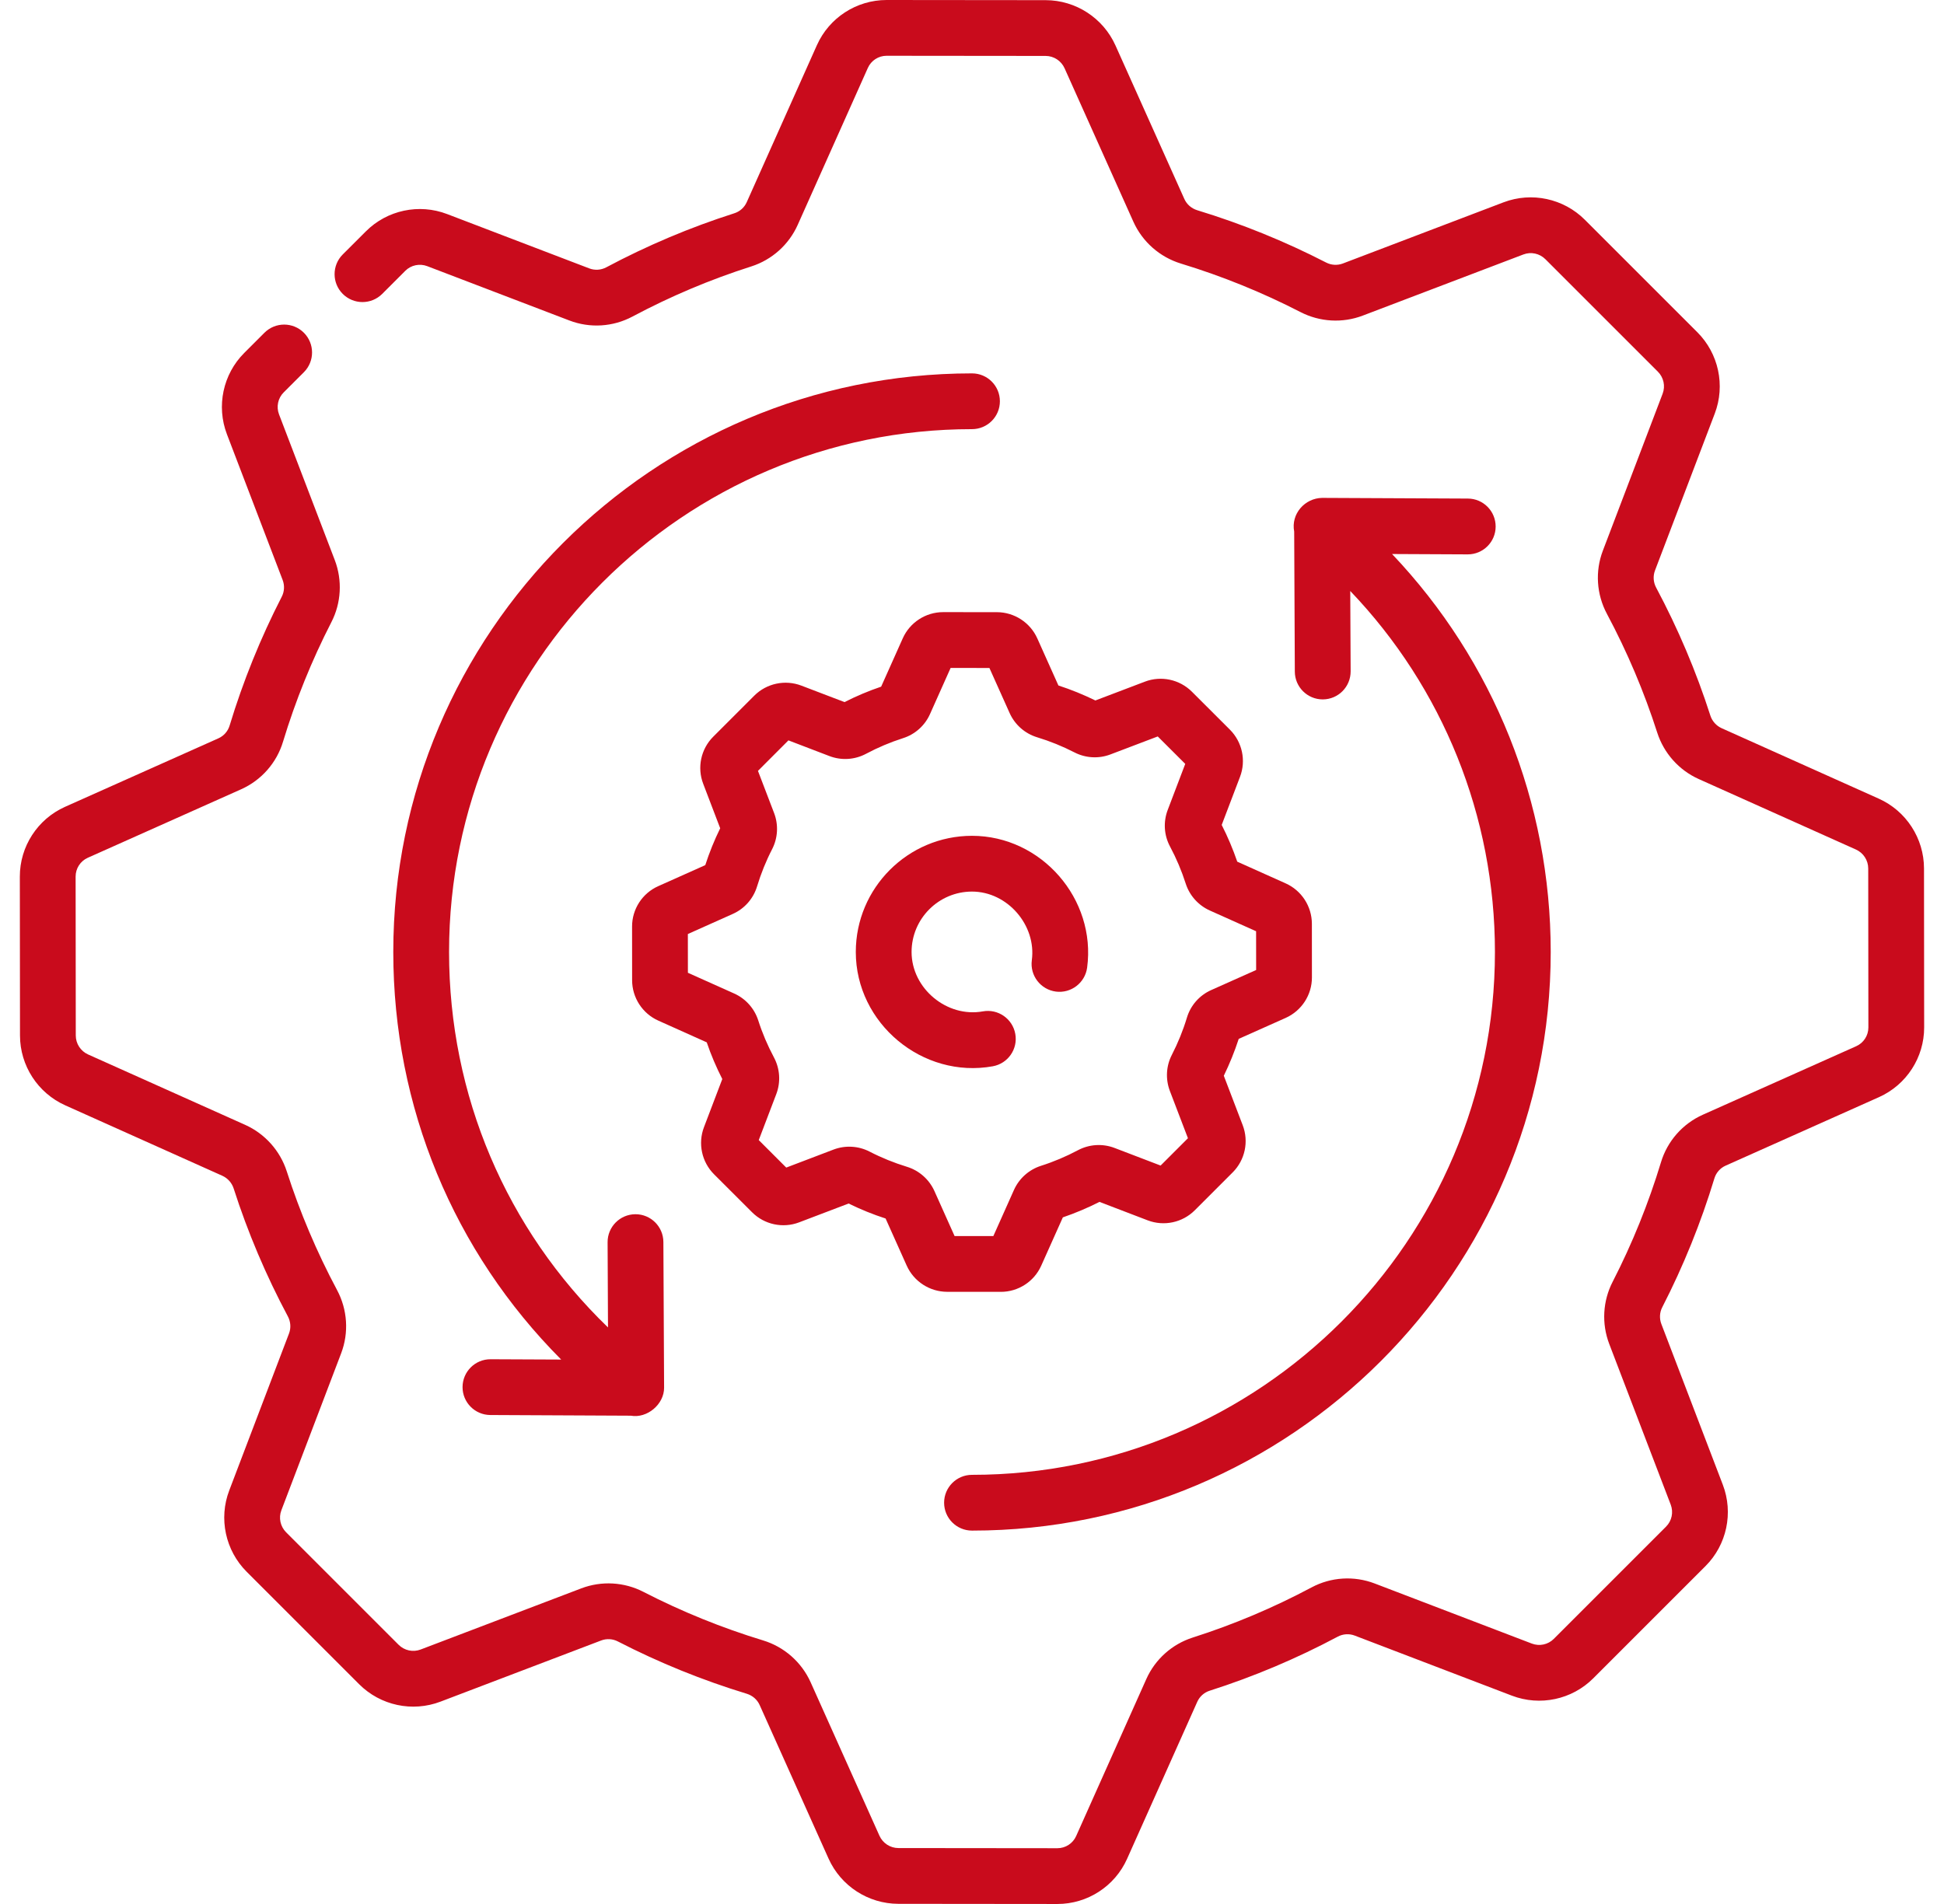 <svg xmlns="http://www.w3.org/2000/svg" width="49" height="48" viewBox="0 0 49 48" fill="none"><path d="M48.496 21.893C48.495 21.135 48.047 20.444 47.355 20.134L43.395 18.358C43.26 18.297 43.157 18.182 43.111 18.04C42.754 16.928 42.294 15.843 41.744 14.813C41.673 14.68 41.662 14.523 41.715 14.383L43.222 10.426C43.492 9.717 43.319 8.912 42.783 8.376L39.947 5.54C39.411 5.004 38.606 4.831 37.897 5.101L33.847 6.643C33.71 6.695 33.556 6.686 33.425 6.618C32.387 6.084 31.294 5.64 30.177 5.3C30.031 5.255 29.912 5.151 29.851 5.013L28.116 1.145C27.805 0.453 27.115 0.005 26.356 0.004L22.349 0C22.348 0 22.348 0 22.347 0C21.589 0 20.9 0.447 20.591 1.138L18.822 5.097C18.762 5.231 18.648 5.333 18.508 5.377C17.396 5.732 16.311 6.191 15.282 6.739C15.149 6.81 14.992 6.82 14.852 6.766L11.271 5.397C10.562 5.125 9.757 5.297 9.222 5.833L8.639 6.415C8.365 6.689 8.365 7.135 8.639 7.409C8.914 7.684 9.359 7.684 9.634 7.409L10.216 6.827C10.36 6.683 10.577 6.637 10.769 6.71L14.35 8.079C14.871 8.279 15.451 8.242 15.943 7.98C16.898 7.471 17.904 7.046 18.936 6.717C19.456 6.551 19.883 6.169 20.106 5.671L21.875 1.712C21.958 1.526 22.143 1.406 22.347 1.406H22.348L26.355 1.41C26.561 1.41 26.748 1.532 26.833 1.72L28.567 5.588C28.796 6.097 29.233 6.482 29.767 6.645C30.804 6.961 31.818 7.372 32.781 7.868C33.267 8.118 33.838 8.151 34.348 7.957L38.398 6.415C38.59 6.342 38.807 6.389 38.953 6.535L41.788 9.37C41.934 9.516 41.981 9.733 41.908 9.925L40.401 13.883C40.203 14.403 40.241 14.984 40.504 15.476C41.014 16.431 41.441 17.438 41.772 18.47C41.94 18.991 42.321 19.418 42.82 19.641L46.78 21.417C46.968 21.501 47.09 21.689 47.09 21.895L47.094 25.902C47.094 26.106 46.974 26.292 46.788 26.375L42.92 28.103C42.412 28.331 42.027 28.767 41.866 29.302C41.552 30.338 41.142 31.352 40.648 32.314C40.398 32.799 40.367 33.37 40.562 33.881L42.112 37.933C42.185 38.125 42.139 38.342 41.995 38.486L39.163 41.318C39.019 41.462 38.802 41.508 38.611 41.435L34.65 39.92C34.129 39.721 33.548 39.757 33.057 40.02C32.102 40.529 31.096 40.954 30.064 41.283C29.544 41.449 29.117 41.83 28.894 42.329L27.125 46.288C27.042 46.474 26.857 46.594 26.653 46.594C26.653 46.594 26.652 46.594 26.652 46.594L22.645 46.59C22.439 46.59 22.252 46.468 22.167 46.279L20.433 42.411C20.204 41.903 19.767 41.517 19.233 41.355C18.196 41.039 17.182 40.628 16.219 40.132C15.733 39.881 15.162 39.849 14.652 40.043L10.602 41.585C10.41 41.658 10.193 41.611 10.047 41.465L7.212 38.63C7.066 38.484 7.019 38.266 7.092 38.075L8.599 34.117C8.797 33.597 8.759 33.016 8.496 32.523C7.986 31.568 7.559 30.561 7.228 29.53C7.06 29.009 6.678 28.582 6.18 28.358L2.22 26.583C2.032 26.498 1.91 26.311 1.91 26.105L1.906 22.098C1.906 21.894 2.026 21.708 2.212 21.625L6.08 19.897C6.588 19.669 6.973 19.233 7.134 18.698C7.448 17.662 7.858 16.648 8.352 15.686C8.602 15.201 8.633 14.63 8.438 14.119L7.033 10.446C6.96 10.254 7.006 10.037 7.15 9.893L7.66 9.383C7.934 9.109 7.934 8.664 7.66 8.389C7.385 8.114 6.94 8.114 6.665 8.389L6.156 8.898C5.62 9.434 5.449 10.239 5.72 10.948L7.124 14.621C7.177 14.759 7.169 14.913 7.102 15.043C6.569 16.081 6.127 17.173 5.788 18.291C5.745 18.435 5.642 18.552 5.506 18.613L1.638 20.341C0.946 20.651 0.499 21.341 0.5 22.099L0.504 26.107C0.505 26.865 0.953 27.556 1.645 27.866L5.605 29.642C5.74 29.703 5.843 29.819 5.889 29.96C6.246 31.072 6.706 32.157 7.256 33.187C7.327 33.32 7.338 33.477 7.285 33.617L5.778 37.575C5.508 38.283 5.681 39.088 6.217 39.624L9.053 42.46C9.59 42.997 10.394 43.169 11.103 42.899L15.153 41.357C15.29 41.305 15.444 41.314 15.575 41.382C16.613 41.917 17.706 42.36 18.823 42.7C18.969 42.745 19.088 42.849 19.149 42.987L20.884 46.855C21.195 47.547 21.885 47.995 22.644 47.996L26.651 48H26.653C27.411 48 28.1 47.553 28.409 46.862L30.178 42.903C30.238 42.769 30.352 42.667 30.492 42.623C31.604 42.268 32.689 41.809 33.718 41.261C33.851 41.19 34.008 41.18 34.148 41.234L38.108 42.748C38.817 43.019 39.622 42.848 40.158 42.312L42.989 39.481C43.525 38.945 43.696 38.14 43.425 37.431L41.876 33.379C41.823 33.241 41.831 33.087 41.898 32.957C42.431 31.919 42.873 30.827 43.212 29.709C43.255 29.565 43.358 29.448 43.494 29.387L47.362 27.659C48.054 27.349 48.501 26.659 48.5 25.901L48.496 21.893Z" fill="#C90B1C"></path><path d="M24.5 9.413C16.457 9.413 9.913 15.957 9.913 24C9.913 27.905 11.436 31.556 14.145 34.275L12.366 34.267C12.364 34.267 12.363 34.267 12.362 34.267C11.975 34.267 11.661 34.58 11.659 34.967C11.657 35.355 11.971 35.671 12.359 35.673L15.9 35.69C16.311 35.764 16.741 35.403 16.739 34.984L16.721 31.311C16.719 30.924 16.405 30.611 16.018 30.611C16.017 30.611 16.016 30.611 16.015 30.611C15.627 30.613 15.313 30.929 15.315 31.317L15.325 33.465C12.763 30.991 11.319 27.616 11.319 24C11.319 16.732 17.232 10.819 24.5 10.819C24.889 10.819 25.203 10.504 25.203 10.116C25.203 9.728 24.889 9.413 24.5 9.413Z" fill="#C90B1C"></path><path d="M36.996 13.976C37.383 13.976 37.698 13.663 37.699 13.276C37.701 12.888 37.388 12.571 37 12.569L33.327 12.552C32.89 12.558 32.535 12.954 32.621 13.402L32.637 16.932C32.639 17.319 32.953 17.632 33.34 17.632H33.344C33.732 17.63 34.045 17.314 34.044 16.925L34.034 14.899C36.368 17.34 37.681 20.578 37.681 24C37.681 31.268 31.768 37.181 24.5 37.181C24.112 37.181 23.797 37.496 23.797 37.884C23.797 38.272 24.112 38.587 24.5 38.587C32.543 38.587 39.087 32.043 39.087 24C39.087 20.231 37.647 16.663 35.088 13.967L36.993 13.976H36.996Z" fill="#C90B1C"></path><path d="M31.002 18.396L30.044 17.439C29.733 17.128 29.267 17.028 28.857 17.185L27.61 17.659C27.309 17.512 26.997 17.385 26.678 17.281L26.146 16.094C25.966 15.693 25.566 15.434 25.127 15.433L23.774 15.432C23.774 15.432 23.773 15.432 23.773 15.432C23.334 15.432 22.934 15.691 22.755 16.092L22.21 17.311C21.894 17.418 21.584 17.549 21.287 17.7L20.2 17.285C19.789 17.128 19.323 17.227 19.012 17.538L17.977 18.573C17.667 18.883 17.567 19.349 17.725 19.76L18.153 20.881C18.006 21.18 17.88 21.492 17.777 21.81L16.592 22.34C16.19 22.519 15.931 22.919 15.932 23.359L15.933 24.712C15.933 25.151 16.193 25.551 16.593 25.73L17.814 26.278C17.922 26.595 18.054 26.905 18.206 27.203L17.744 28.417C17.588 28.827 17.687 29.293 17.998 29.604L18.956 30.561C19.266 30.872 19.732 30.972 20.142 30.816L21.39 30.341C21.691 30.489 22.003 30.616 22.322 30.719L22.854 31.906C23.034 32.307 23.434 32.566 23.873 32.567L25.226 32.568H25.227C25.666 32.568 26.066 32.309 26.245 31.908L26.79 30.69C27.106 30.582 27.416 30.451 27.713 30.3L28.928 30.765C29.339 30.922 29.805 30.822 30.115 30.512L31.071 29.556C31.382 29.245 31.481 28.779 31.324 28.368L30.847 27.12C30.993 26.82 31.119 26.509 31.223 26.19L32.408 25.661C32.809 25.481 33.069 25.081 33.068 24.641L33.067 23.289C33.066 22.849 32.807 22.45 32.406 22.27L31.186 21.723C31.077 21.406 30.946 21.095 30.794 20.797L31.256 19.583C31.412 19.173 31.312 18.707 31.002 18.396ZM31.661 23.477L31.662 24.454L30.529 24.96C30.233 25.092 30.01 25.346 29.917 25.655C29.819 25.979 29.691 26.294 29.537 26.594C29.392 26.875 29.375 27.206 29.487 27.502L29.943 28.695L29.254 29.384L28.093 28.94C27.791 28.825 27.455 28.846 27.169 28.998C26.872 29.156 26.558 29.289 26.237 29.391C25.935 29.488 25.688 29.709 25.558 29.998L25.038 31.162L24.061 31.161L23.552 30.025C23.419 29.731 23.166 29.508 22.857 29.414C22.534 29.315 22.218 29.187 21.918 29.032C21.636 28.887 21.305 28.869 21.01 28.981L19.818 29.435L19.125 28.742L19.567 27.582C19.682 27.28 19.66 26.944 19.508 26.658C19.349 26.36 19.215 26.047 19.112 25.724C19.015 25.423 18.794 25.176 18.506 25.047L17.339 24.524L17.338 23.547L18.471 23.04C18.767 22.908 18.989 22.655 19.083 22.345C19.181 22.022 19.308 21.706 19.463 21.406C19.607 21.125 19.625 20.794 19.512 20.498L19.105 19.434L19.873 18.665L20.907 19.061C21.209 19.176 21.545 19.155 21.83 19.003C22.128 18.844 22.441 18.712 22.763 18.609C23.065 18.513 23.312 18.292 23.441 18.003L23.961 16.839L24.939 16.84L25.448 17.975C25.58 18.27 25.833 18.493 26.142 18.587C26.465 18.685 26.782 18.814 27.082 18.968C27.363 19.113 27.694 19.132 27.99 19.019L29.182 18.566L29.875 19.258L29.433 20.419C29.318 20.721 29.339 21.057 29.492 21.342C29.651 21.64 29.784 21.954 29.887 22.276C29.984 22.577 30.205 22.824 30.494 22.954L31.661 23.477Z" fill="#C90B1C"></path><path d="M24.5 21.071C22.885 21.071 21.571 22.385 21.571 24C21.571 25.801 23.256 27.202 25.025 26.881C25.407 26.812 25.661 26.446 25.591 26.064C25.522 25.682 25.156 25.428 24.774 25.497C23.871 25.661 22.977 24.922 22.977 24C22.977 23.161 23.66 22.477 24.5 22.477C25.396 22.477 26.126 23.328 26.008 24.207C25.956 24.592 26.227 24.946 26.612 24.998C26.995 25.049 27.35 24.779 27.402 24.394C27.634 22.664 26.25 21.071 24.5 21.071Z" fill="#C90B1C"></path></svg>
